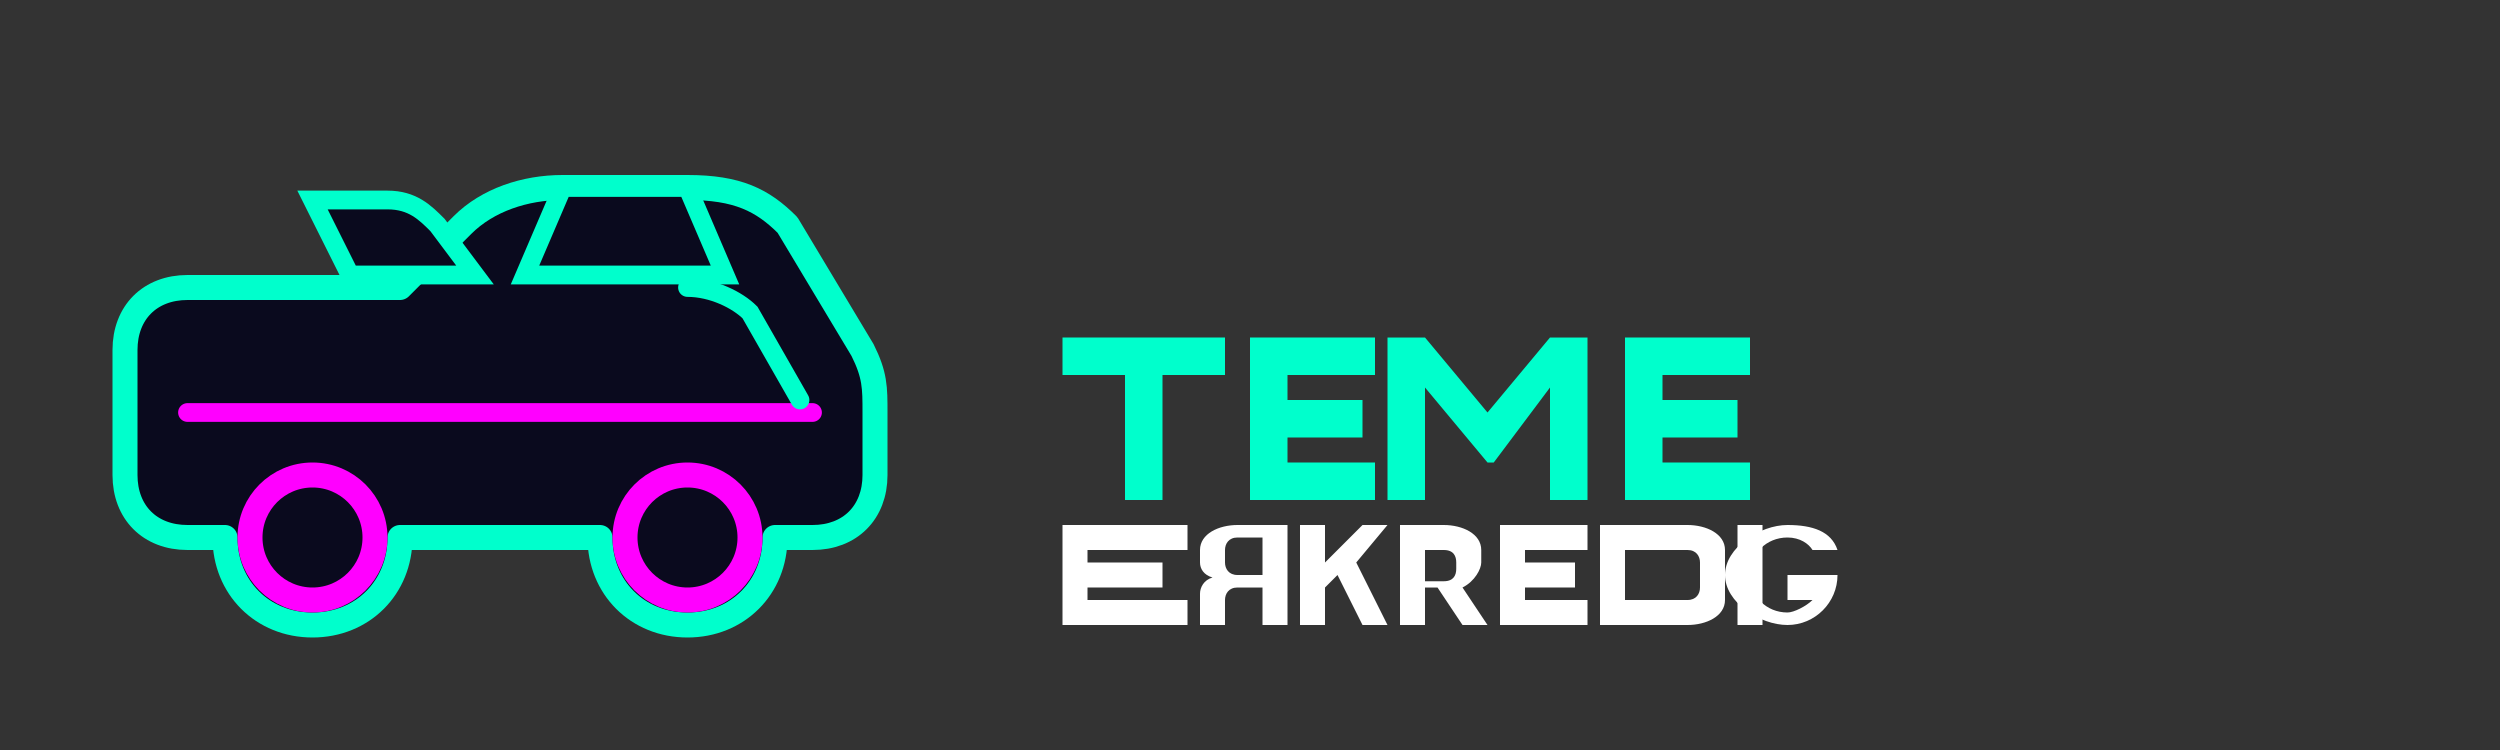 <svg xmlns="http://www.w3.org/2000/svg" width="200" height="60" viewBox="0 0 200 60" fill="none">
  <rect x="0" y="0" width="200" height="60" fill="#333333" stroke="none"/>
  <g clip-path="url(#clip0)">
    <!-- Car shape -->
    <path d="M45 15C42 15 39 16 37 18L32 23H15C12 23 10 25 10 28L10 38C10 41 12 43 15 43H18C18 47 21 50 25 50C29 50 32 47 32 43H48C48 47 51 50 55 50C59 50 62 47 62 43H65C68 43 70 41 70 38V33C70 31 70 30 69 28L63 18C61 16 59 15 55 15H45Z" fill="#0a0a1e" stroke="#00FFCC" stroke-width="2" stroke-linejoin="round"/>
    <!-- Wheels -->
    <circle cx="25" cy="43" r="5" fill="#0a0a1e" stroke="#FF00FF" stroke-width="2"/>
    <circle cx="55" cy="43" r="5" fill="#0a0a1e" stroke="#FF00FF" stroke-width="2"/>
    <!-- Windows -->
    <path d="M58 22L55 15H45L42 22H58Z" fill="#0a0a1e" stroke="#00FFCC" stroke-width="1.5"/>
    <path d="M38 22L35 18C34 17 33 16 31 16H25L28 22H38Z" fill="#0a0a1e" stroke="#00FFCC" stroke-width="1.5"/>
    <!-- Neon accents -->
    <path d="M15 33H65" stroke="#FF00FF" stroke-width="1.5" stroke-linecap="round"/>
    <path d="M55 23C57 23 59 24 60 25L64 32" stroke="#00FFCC" stroke-width="1.5" stroke-linecap="round"/>
    
    <!-- Text part of the logo -->
    <path d="M85 30H90V40H93V30H98V27H85V30Z" fill="#00FFCC"/>
    <path d="M100 27V40H110V37H103V35H109V32H103V30H110V27H100Z" fill="#00FFCC"/>
    <path d="M119 33L114 27H111V40H114V31L119 37H119.5L124 31V40H127V27H124L119 33Z" fill="#00FFCC"/>
    <path d="M130 27V40H140V37H133V35H139V32H133V30H140V27H130Z" fill="#00FFCC"/>
    
    <!-- Ekspres text -->
    <path d="M85 42V50H95V48H87V47H93V45H87V44H95V42H85Z" fill="#FFFFFF"/>
    <path d="M96 42V45C96 45.5 96.3 46 97 46.2C96.3 46.4 96 47 96 47.5V50H98V48C98 47.5 98.3 47 99 47H101V50H103V42H99C97.5 42 96 42.7 96 44V45ZM98 44C98 43.5 98.3 43 99 43H101V46H99C98.3 46 98 45.5 98 45V44Z" fill="#FFFFFF"/>
    <path d="M104 42V50H106V47L107 46L109 50H111L108.5 45L111 42H109L106 45V42H104Z" fill="#FFFFFF"/>
    <path d="M112 42V50H114V47H115L117 50H119L117 47C118 46.5 118.5 45.5 118.5 45V44C118.5 42.7 117 42 115.5 42H112ZM114 44H115.5C116.3 44 116.5 44.5 116.5 45V45.5C116.5 46 116.3 46.5 115.5 46.5H114V44Z" fill="#FFFFFF"/>
    <path d="M120 42V50H127V48H122V47H126V45H122V44H127V42H120Z" fill="#FFFFFF"/>
    <path d="M128 42V50H135C136.5 50 138 49.3 138 48V44C138 42.7 136.5 42 135 42H128ZM130 44H135C135.7 44 136 44.5 136 45V47C136 47.5 135.7 48 135 48H130V44Z" fill="#FFFFFF"/>
    <path d="M139 50H141V42H139V50Z" fill="#FFFFFF"/>
    <path d="M147 46H143V48H145C144.5 48.5 143.5 49 143 49C141.3 49 140 47.7 140 46C140 44.3 141.3 43 143 43C144 43 144.7 43.5 145 44H147C146.5 42.5 145 42 143 42C140.8 42 138 43.8 138 46C138 48.2 140.8 50 143 50C145.2 50 147 48.2 147 46Z" fill="#FFFFFF"/>
  </g>
  <defs>
    <clipPath id="clip0">
      <rect width="200" height="60" fill="white"/>
    </clipPath>
  </defs>
</svg>
